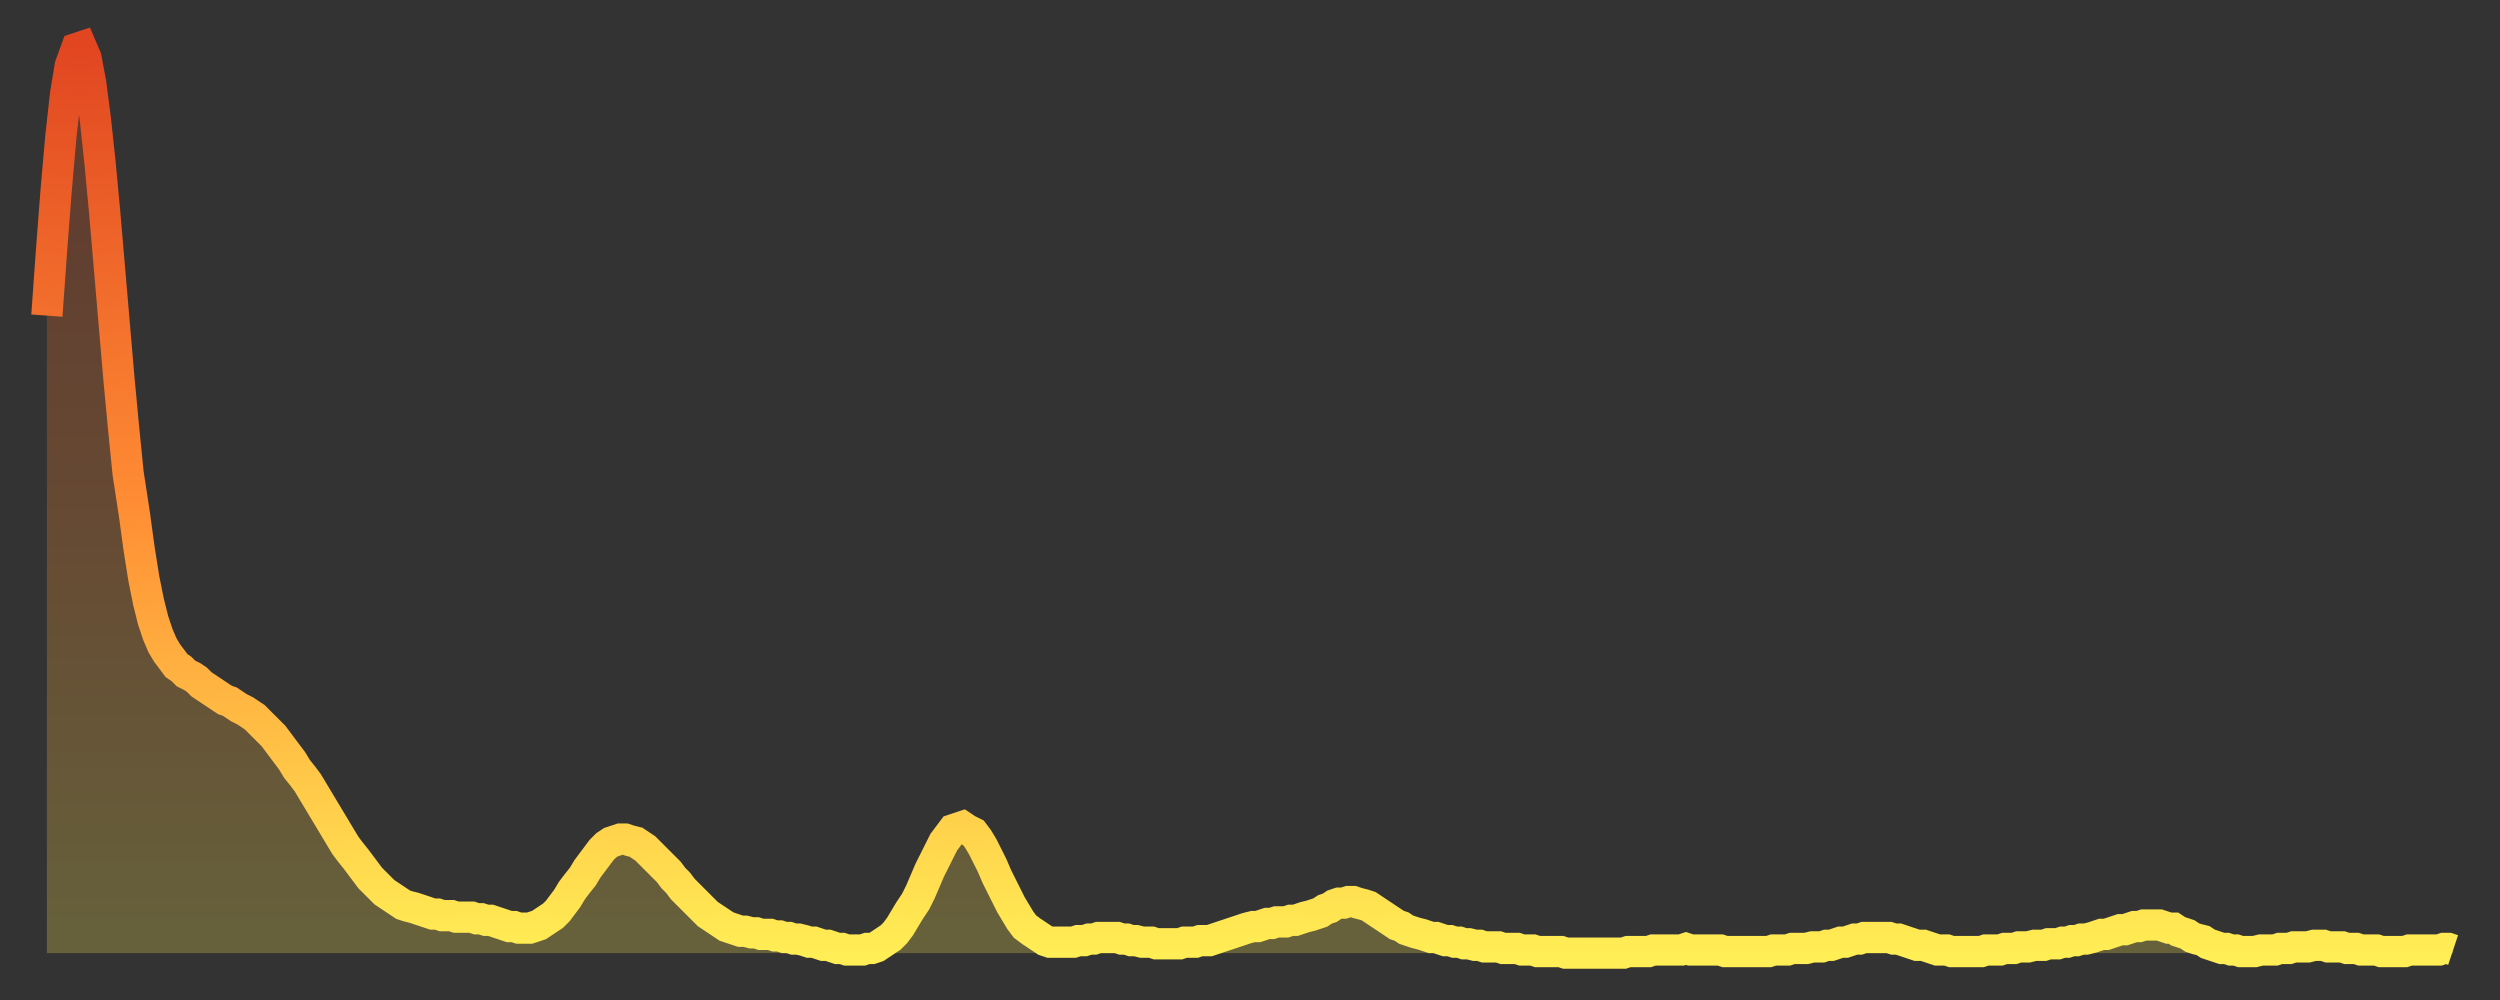 <?xml version="1.0" encoding="utf-8" ?>
<svg baseProfile="full" height="64" version="1.1" width="160" xmlns="http://www.w3.org/2000/svg" xmlns:ev="http://www.w3.org/2001/xml-events" xmlns:xlink="http://www.w3.org/1999/xlink"><rect width="100%" height="100%" fill="#333333" stroke="none"/><defs><linearGradient id="id376972" x1="0" x2="0" y1="0" y2="1"><stop offset="0%" stop-color="#e14621" /><stop offset="50%" stop-color="#ff8c34" /><stop offset="100%" stop-color="#ffee55" /></linearGradient></defs><g transform="translate(3,3)"><g><path d="M 0.0 17.2 0.3 13.0 0.6 9.1 0.9 5.7 1.2 3.0 1.5 1.2 1.9 0.1 2.2 0.0 2.5 0.7 2.8 2.3 3.1 4.6 3.4 7.4 3.7 10.6 4.0 14.1 4.3 17.6 4.6 21.1 4.9 24.3 5.2 27.3 5.6 29.9 5.9 32.1 6.2 34.0 6.5 35.5 6.8 36.7 7.1 37.6 7.4 38.3 7.7 38.8 8.0 39.2 8.3 39.6 8.6 39.8 8.9 40.1 9.3 40.3 9.6 40.5 9.9 40.8 10.2 41.0 10.5 41.2 10.8 41.4 11.1 41.6 11.4 41.8 11.7 41.9 12.0 42.1 12.3 42.3 12.7 42.5 13.0 42.7 13.3 42.9 13.6 43.2 13.9 43.5 14.2 43.8 14.5 44.1 14.8 44.5 15.1 44.9 15.4 45.3 15.7 45.7 16.0 46.2 16.4 46.7 16.7 47.1 17.0 47.6 17.3 48.1 17.6 48.6 17.9 49.1 18.2 49.6 18.5 50.1 18.8 50.6 19.1 51.1 19.4 51.5 19.8 52.0 20.1 52.4 20.4 52.8 20.7 53.2 21.0 53.5 21.3 53.8 21.6 54.1 21.9 54.3 22.2 54.5 22.5 54.7 22.8 54.9 23.1 55.0 23.5 55.1 23.8 55.2 24.1 55.3 24.4 55.4 24.7 55.5 25.0 55.5 25.3 55.6 25.6 55.6 25.9 55.6 26.2 55.7 26.5 55.7 26.8 55.7 27.2 55.7 27.5 55.8 27.8 55.8 28.1 55.9 28.4 55.9 28.7 56.0 29.0 56.1 29.3 56.2 29.6 56.3 29.9 56.3 30.2 56.4 30.6 56.4 30.9 56.4 31.2 56.3 31.5 56.2 31.8 56.0 32.1 55.8 32.4 55.6 32.7 55.3 33.0 54.9 33.3 54.5 33.6 54.0 33.9 53.6 34.3 53.1 34.6 52.6 34.9 52.2 35.2 51.8 35.5 51.4 35.8 51.1 36.1 50.9 36.4 50.8 36.7 50.7 37.0 50.7 37.3 50.8 37.7 50.9 38.0 51.1 38.3 51.3 38.6 51.6 38.9 51.9 39.2 52.2 39.5 52.5 39.8 52.8 40.1 53.2 40.4 53.5 40.7 53.9 41.0 54.2 41.4 54.6 41.7 54.9 42.0 55.2 42.3 55.5 42.6 55.7 42.9 55.9 43.2 56.1 43.5 56.3 43.8 56.4 44.1 56.5 44.4 56.6 44.7 56.6 45.1 56.7 45.4 56.7 45.7 56.8 46.0 56.8 46.3 56.8 46.6 56.9 46.9 56.9 47.2 57.0 47.5 57.0 47.8 57.1 48.1 57.1 48.5 57.2 48.8 57.3 49.1 57.3 49.4 57.4 49.7 57.5 50.0 57.5 50.3 57.6 50.6 57.7 50.9 57.7 51.2 57.8 51.5 57.8 51.8 57.8 52.2 57.8 52.5 57.7 52.8 57.7 53.1 57.6 53.4 57.4 53.7 57.2 54.0 57.0 54.3 56.7 54.6 56.3 54.9 55.8 55.2 55.3 55.6 54.7 55.9 54.1 56.2 53.4 56.5 52.7 56.8 52.1 57.1 51.5 57.4 50.9 57.7 50.5 58.0 50.1 58.3 50.0 58.6 49.9 58.9 50.1 59.3 50.3 59.6 50.7 59.9 51.2 60.2 51.8 60.5 52.4 60.8 53.1 61.1 53.7 61.4 54.3 61.7 54.9 62.0 55.4 62.3 55.9 62.6 56.3 63.0 56.6 63.3 56.8 63.6 57.0 63.9 57.2 64.2 57.3 64.5 57.3 64.8 57.3 65.1 57.3 65.4 57.3 65.7 57.3 66.0 57.2 66.4 57.2 66.7 57.1 67.0 57.1 67.3 57.0 67.6 57.0 67.9 57.0 68.2 57.0 68.5 57.0 68.8 57.1 69.1 57.1 69.4 57.2 69.7 57.2 70.1 57.3 70.4 57.3 70.7 57.3 71.0 57.4 71.3 57.4 71.6 57.4 71.9 57.4 72.2 57.4 72.5 57.4 72.8 57.3 73.1 57.3 73.5 57.3 73.8 57.2 74.1 57.2 74.4 57.2 74.7 57.1 75.0 57.0 75.3 56.9 75.6 56.8 75.9 56.7 76.2 56.6 76.5 56.5 76.8 56.4 77.2 56.3 77.5 56.3 77.8 56.2 78.1 56.1 78.4 56.1 78.7 56.0 79.0 56.0 79.3 56.0 79.6 55.9 79.9 55.9 80.2 55.8 80.5 55.7 80.9 55.6 81.2 55.5 81.5 55.4 81.8 55.2 82.1 55.1 82.4 54.9 82.7 54.8 83.0 54.8 83.3 54.7 83.6 54.7 83.9 54.8 84.3 54.9 84.6 55.0 84.9 55.2 85.2 55.4 85.5 55.6 85.8 55.8 86.1 56.0 86.4 56.2 86.7 56.3 87.0 56.5 87.3 56.6 87.6 56.7 88.0 56.8 88.3 56.9 88.6 57.0 88.9 57.0 89.2 57.1 89.5 57.2 89.8 57.2 90.1 57.3 90.4 57.3 90.7 57.4 91.0 57.4 91.4 57.5 91.7 57.5 92.0 57.6 92.3 57.6 92.6 57.6 92.9 57.6 93.2 57.7 93.5 57.7 93.8 57.7 94.1 57.7 94.4 57.8 94.7 57.8 95.1 57.8 95.4 57.9 95.7 57.9 96.0 57.9 96.3 57.9 96.6 57.9 96.9 57.9 97.2 58.0 97.5 58.0 97.8 58.0 98.1 58.0 98.4 58.0 98.8 58.0 99.1 58.0 99.4 58.0 99.7 58.0 100.0 58.0 100.3 58.0 100.6 58.0 100.9 58.0 101.2 57.9 101.5 57.9 101.8 57.9 102.2 57.9 102.5 57.9 102.8 57.8 103.1 57.8 103.4 57.8 103.7 57.8 104.0 57.8 104.3 57.8 104.6 57.8 104.9 57.7 105.2 57.8 105.5 57.8 105.9 57.8 106.2 57.8 106.5 57.8 106.8 57.8 107.1 57.8 107.4 57.9 107.7 57.9 108.0 57.9 108.3 57.9 108.6 57.9 108.9 57.9 109.3 57.9 109.6 57.9 109.9 57.9 110.2 57.9 110.5 57.8 110.8 57.8 111.1 57.8 111.4 57.8 111.7 57.7 112.0 57.7 112.3 57.7 112.6 57.7 113.0 57.6 113.3 57.6 113.6 57.6 113.9 57.5 114.2 57.5 114.5 57.4 114.8 57.3 115.1 57.3 115.4 57.2 115.7 57.1 116.0 57.1 116.3 57.0 116.7 57.0 117.0 57.0 117.3 57.0 117.6 57.0 117.9 57.0 118.2 57.1 118.5 57.1 118.8 57.2 119.1 57.3 119.4 57.4 119.7 57.5 120.1 57.5 120.4 57.6 120.7 57.7 121.0 57.8 121.3 57.8 121.6 57.8 121.9 57.9 122.2 57.9 122.5 57.9 122.8 57.9 123.1 57.9 123.4 57.9 123.8 57.9 124.1 57.8 124.4 57.8 124.7 57.8 125.0 57.8 125.3 57.7 125.6 57.7 125.9 57.7 126.2 57.6 126.5 57.6 126.8 57.6 127.2 57.5 127.5 57.5 127.8 57.5 128.1 57.4 128.4 57.4 128.7 57.4 129.0 57.3 129.3 57.3 129.6 57.2 129.9 57.2 130.2 57.1 130.5 57.1 130.9 57.0 131.2 56.9 131.5 56.8 131.8 56.8 132.1 56.7 132.4 56.6 132.7 56.5 133.0 56.5 133.3 56.4 133.6 56.3 133.9 56.3 134.2 56.2 134.6 56.2 134.9 56.2 135.2 56.2 135.5 56.3 135.8 56.4 136.1 56.4 136.4 56.6 136.7 56.7 137.0 56.8 137.3 57.0 137.6 57.1 138.0 57.2 138.3 57.4 138.6 57.5 138.9 57.6 139.2 57.7 139.5 57.7 139.8 57.8 140.1 57.8 140.4 57.9 140.7 57.9 141.0 57.9 141.3 57.9 141.7 57.8 142.0 57.8 142.3 57.8 142.6 57.8 142.9 57.7 143.2 57.7 143.5 57.7 143.8 57.6 144.1 57.6 144.4 57.6 144.7 57.6 145.1 57.5 145.4 57.5 145.7 57.5 146.0 57.6 146.3 57.6 146.6 57.6 146.9 57.6 147.2 57.7 147.5 57.7 147.8 57.7 148.1 57.8 148.4 57.8 148.8 57.8 149.1 57.8 149.4 57.9 149.7 57.9 150.0 57.9 150.3 57.9 150.6 57.9 150.9 57.9 151.2 57.8 151.5 57.8 151.8 57.8 152.1 57.8 152.5 57.8 152.8 57.8 153.1 57.8 153.4 57.7 153.7 57.7 154.0 57.8" fill="none" id="graph-curve" opacity="1" stroke="url(#id376972)" stroke-width="2" /><path d="M 0 58 L 0.0 17.2 0.3 13.0 0.6 9.1 0.9 5.7 1.2 3.0 1.5 1.2 1.9 0.1 2.2 0.0 2.5 0.7 2.8 2.3 3.1 4.6 3.4 7.4 3.7 10.6 4.0 14.1 4.3 17.6 4.6 21.1 4.9 24.3 5.2 27.3 5.6 29.9 5.9 32.1 6.2 34.0 6.5 35.5 6.8 36.7 7.1 37.6 7.4 38.3 7.7 38.8 8.0 39.2 8.3 39.6 8.6 39.8 8.9 40.1 9.3 40.3 9.6 40.5 9.9 40.8 10.2 41.0 10.5 41.2 10.8 41.4 11.1 41.6 11.4 41.8 11.7 41.9 12.0 42.1 12.3 42.3 12.7 42.5 13.0 42.7 13.3 42.9 13.6 43.2 13.9 43.5 14.2 43.8 14.5 44.1 14.8 44.5 15.1 44.9 15.4 45.3 15.7 45.7 16.0 46.2 16.4 46.7 16.7 47.1 17.0 47.6 17.3 48.1 17.6 48.6 17.9 49.1 18.2 49.6 18.5 50.1 18.8 50.6 19.1 51.1 19.4 51.5 19.8 52.0 20.1 52.4 20.4 52.8 20.7 53.2 21.0 53.5 21.3 53.8 21.6 54.1 21.9 54.3 22.2 54.5 22.5 54.7 22.8 54.9 23.1 55.0 23.5 55.1 23.8 55.2 24.1 55.3 24.4 55.4 24.7 55.5 25.0 55.5 25.3 55.6 25.6 55.6 25.9 55.6 26.2 55.7 26.5 55.7 26.8 55.7 27.2 55.7 27.5 55.8 27.8 55.8 28.1 55.9 28.4 55.9 28.7 56.0 29.0 56.1 29.3 56.2 29.6 56.3 29.9 56.3 30.2 56.4 30.6 56.4 30.9 56.4 31.2 56.3 31.5 56.2 31.8 56.0 32.1 55.8 32.4 55.6 32.7 55.3 33.0 54.9 33.3 54.5 33.6 54.0 33.9 53.6 34.3 53.1 34.6 52.6 34.9 52.2 35.2 51.8 35.5 51.4 35.8 51.1 36.1 50.9 36.4 50.8 36.7 50.7 37.0 50.7 37.3 50.8 37.7 50.9 38.0 51.1 38.3 51.3 38.6 51.6 38.9 51.9 39.2 52.2 39.5 52.5 39.8 52.8 40.1 53.2 40.4 53.5 40.7 53.9 41.0 54.2 41.4 54.6 41.7 54.9 42.0 55.2 42.3 55.5 42.6 55.7 42.9 55.9 43.2 56.1 43.5 56.3 43.8 56.4 44.1 56.5 44.4 56.6 44.7 56.6 45.1 56.7 45.4 56.7 45.7 56.8 46.0 56.8 46.3 56.8 46.6 56.9 46.9 56.9 47.2 57.0 47.5 57.0 47.8 57.1 48.1 57.1 48.5 57.2 48.8 57.3 49.1 57.3 49.4 57.4 49.7 57.5 50.0 57.5 50.3 57.6 50.6 57.7 50.9 57.7 51.2 57.8 51.5 57.8 51.8 57.8 52.2 57.8 52.5 57.7 52.8 57.7 53.1 57.6 53.4 57.4 53.7 57.2 54.0 57.0 54.3 56.7 54.6 56.3 54.9 55.8 55.2 55.3 55.6 54.7 55.9 54.1 56.2 53.4 56.5 52.7 56.8 52.1 57.1 51.5 57.4 50.9 57.7 50.5 58.0 50.1 58.3 50.0 58.6 49.9 58.9 50.1 59.3 50.3 59.6 50.7 59.9 51.2 60.2 51.8 60.5 52.4 60.8 53.1 61.1 53.7 61.4 54.3 61.7 54.9 62.0 55.4 62.3 55.9 62.6 56.3 63.0 56.6 63.3 56.8 63.6 57.0 63.9 57.2 64.2 57.3 64.5 57.3 64.8 57.3 65.1 57.3 65.4 57.3 65.7 57.3 66.0 57.2 66.4 57.2 66.7 57.1 67.0 57.1 67.3 57.0 67.6 57.0 67.9 57.0 68.2 57.0 68.5 57.0 68.8 57.1 69.1 57.1 69.4 57.2 69.7 57.2 70.1 57.3 70.4 57.3 70.7 57.3 71.0 57.4 71.3 57.4 71.6 57.4 71.9 57.4 72.2 57.4 72.5 57.4 72.8 57.3 73.1 57.3 73.5 57.3 73.8 57.2 74.1 57.2 74.4 57.2 74.7 57.1 75.0 57.0 75.3 56.9 75.6 56.8 75.9 56.7 76.2 56.6 76.5 56.5 76.8 56.4 77.2 56.3 77.5 56.3 77.8 56.2 78.1 56.1 78.4 56.1 78.7 56.0 79.0 56.0 79.3 56.0 79.6 55.9 79.9 55.9 80.2 55.8 80.5 55.7 80.9 55.6 81.2 55.5 81.5 55.4 81.8 55.2 82.1 55.1 82.4 54.9 82.7 54.8 83.0 54.8 83.3 54.7 83.6 54.7 83.9 54.8 84.3 54.9 84.6 55.0 84.9 55.2 85.2 55.4 85.5 55.6 85.8 55.8 86.1 56.0 86.4 56.2 86.7 56.3 87.0 56.5 87.3 56.6 87.6 56.7 88.0 56.8 88.3 56.9 88.6 57.0 88.9 57.0 89.2 57.1 89.5 57.2 89.8 57.2 90.1 57.3 90.4 57.3 90.7 57.4 91.0 57.4 91.4 57.5 91.7 57.5 92.0 57.6 92.3 57.6 92.6 57.6 92.9 57.6 93.2 57.7 93.5 57.7 93.8 57.7 94.1 57.7 94.4 57.8 94.7 57.8 95.1 57.8 95.4 57.9 95.7 57.9 96.0 57.9 96.3 57.9 96.6 57.9 96.9 57.9 97.2 58.0 97.5 58.0 97.8 58.0 98.1 58.0 98.4 58.0 98.8 58.0 99.1 58.0 99.4 58.0 99.7 58.0 100.0 58.0 100.3 58.0 100.6 58.0 100.9 58.0 101.2 57.9 101.5 57.9 101.8 57.9 102.2 57.9 102.5 57.9 102.8 57.8 103.1 57.8 103.4 57.8 103.7 57.8 104.0 57.8 104.3 57.8 104.6 57.8 104.9 57.7 105.2 57.8 105.5 57.8 105.9 57.8 106.2 57.8 106.5 57.8 106.8 57.8 107.1 57.8 107.4 57.9 107.7 57.9 108.0 57.9 108.3 57.9 108.6 57.9 108.9 57.9 109.3 57.9 109.6 57.9 109.9 57.9 110.2 57.9 110.5 57.8 110.8 57.8 111.1 57.8 111.4 57.8 111.7 57.7 112.0 57.7 112.3 57.7 112.6 57.7 113.0 57.6 113.3 57.6 113.6 57.6 113.9 57.5 114.2 57.5 114.5 57.4 114.8 57.3 115.1 57.3 115.4 57.2 115.7 57.1 116.0 57.1 116.3 57.0 116.7 57.0 117.0 57.0 117.3 57.0 117.6 57.0 117.9 57.0 118.2 57.1 118.5 57.1 118.8 57.2 119.1 57.3 119.4 57.4 119.7 57.5 120.1 57.5 120.4 57.6 120.7 57.7 121.0 57.8 121.3 57.8 121.6 57.8 121.9 57.9 122.2 57.9 122.5 57.9 122.8 57.9 123.1 57.9 123.4 57.9 123.8 57.9 124.1 57.8 124.4 57.8 124.7 57.8 125.0 57.8 125.3 57.7 125.6 57.7 125.9 57.7 126.2 57.6 126.5 57.6 126.8 57.6 127.2 57.5 127.5 57.5 127.8 57.5 128.1 57.4 128.4 57.4 128.7 57.4 129.0 57.3 129.3 57.3 129.6 57.2 129.9 57.2 130.2 57.1 130.5 57.1 130.9 57.0 131.2 56.9 131.5 56.8 131.8 56.8 132.1 56.7 132.4 56.6 132.7 56.5 133.0 56.5 133.3 56.4 133.6 56.3 133.9 56.3 134.2 56.2 134.6 56.2 134.9 56.2 135.2 56.2 135.5 56.3 135.8 56.4 136.1 56.4 136.4 56.6 136.7 56.7 137.0 56.8 137.3 57.0 137.6 57.1 138.0 57.2 138.3 57.4 138.6 57.5 138.9 57.6 139.2 57.7 139.5 57.7 139.8 57.8 140.1 57.8 140.4 57.9 140.7 57.9 141.0 57.9 141.3 57.9 141.7 57.8 142.0 57.8 142.3 57.8 142.6 57.8 142.9 57.7 143.2 57.7 143.5 57.7 143.8 57.6 144.1 57.6 144.4 57.6 144.7 57.6 145.1 57.5 145.4 57.5 145.7 57.5 146.0 57.6 146.3 57.6 146.6 57.6 146.9 57.6 147.2 57.7 147.5 57.7 147.8 57.7 148.1 57.8 148.4 57.8 148.8 57.8 149.1 57.8 149.4 57.9 149.7 57.9 150.0 57.9 150.3 57.9 150.6 57.9 150.9 57.9 151.2 57.8 151.5 57.8 151.8 57.8 152.1 57.8 152.5 57.8 152.8 57.8 153.1 57.8 153.4 57.7 153.7 57.7 154.0 57.8 154 58" fill="url(#id376972)" fill-opacity=".25" id="graph-shadow" /></g></g></svg>